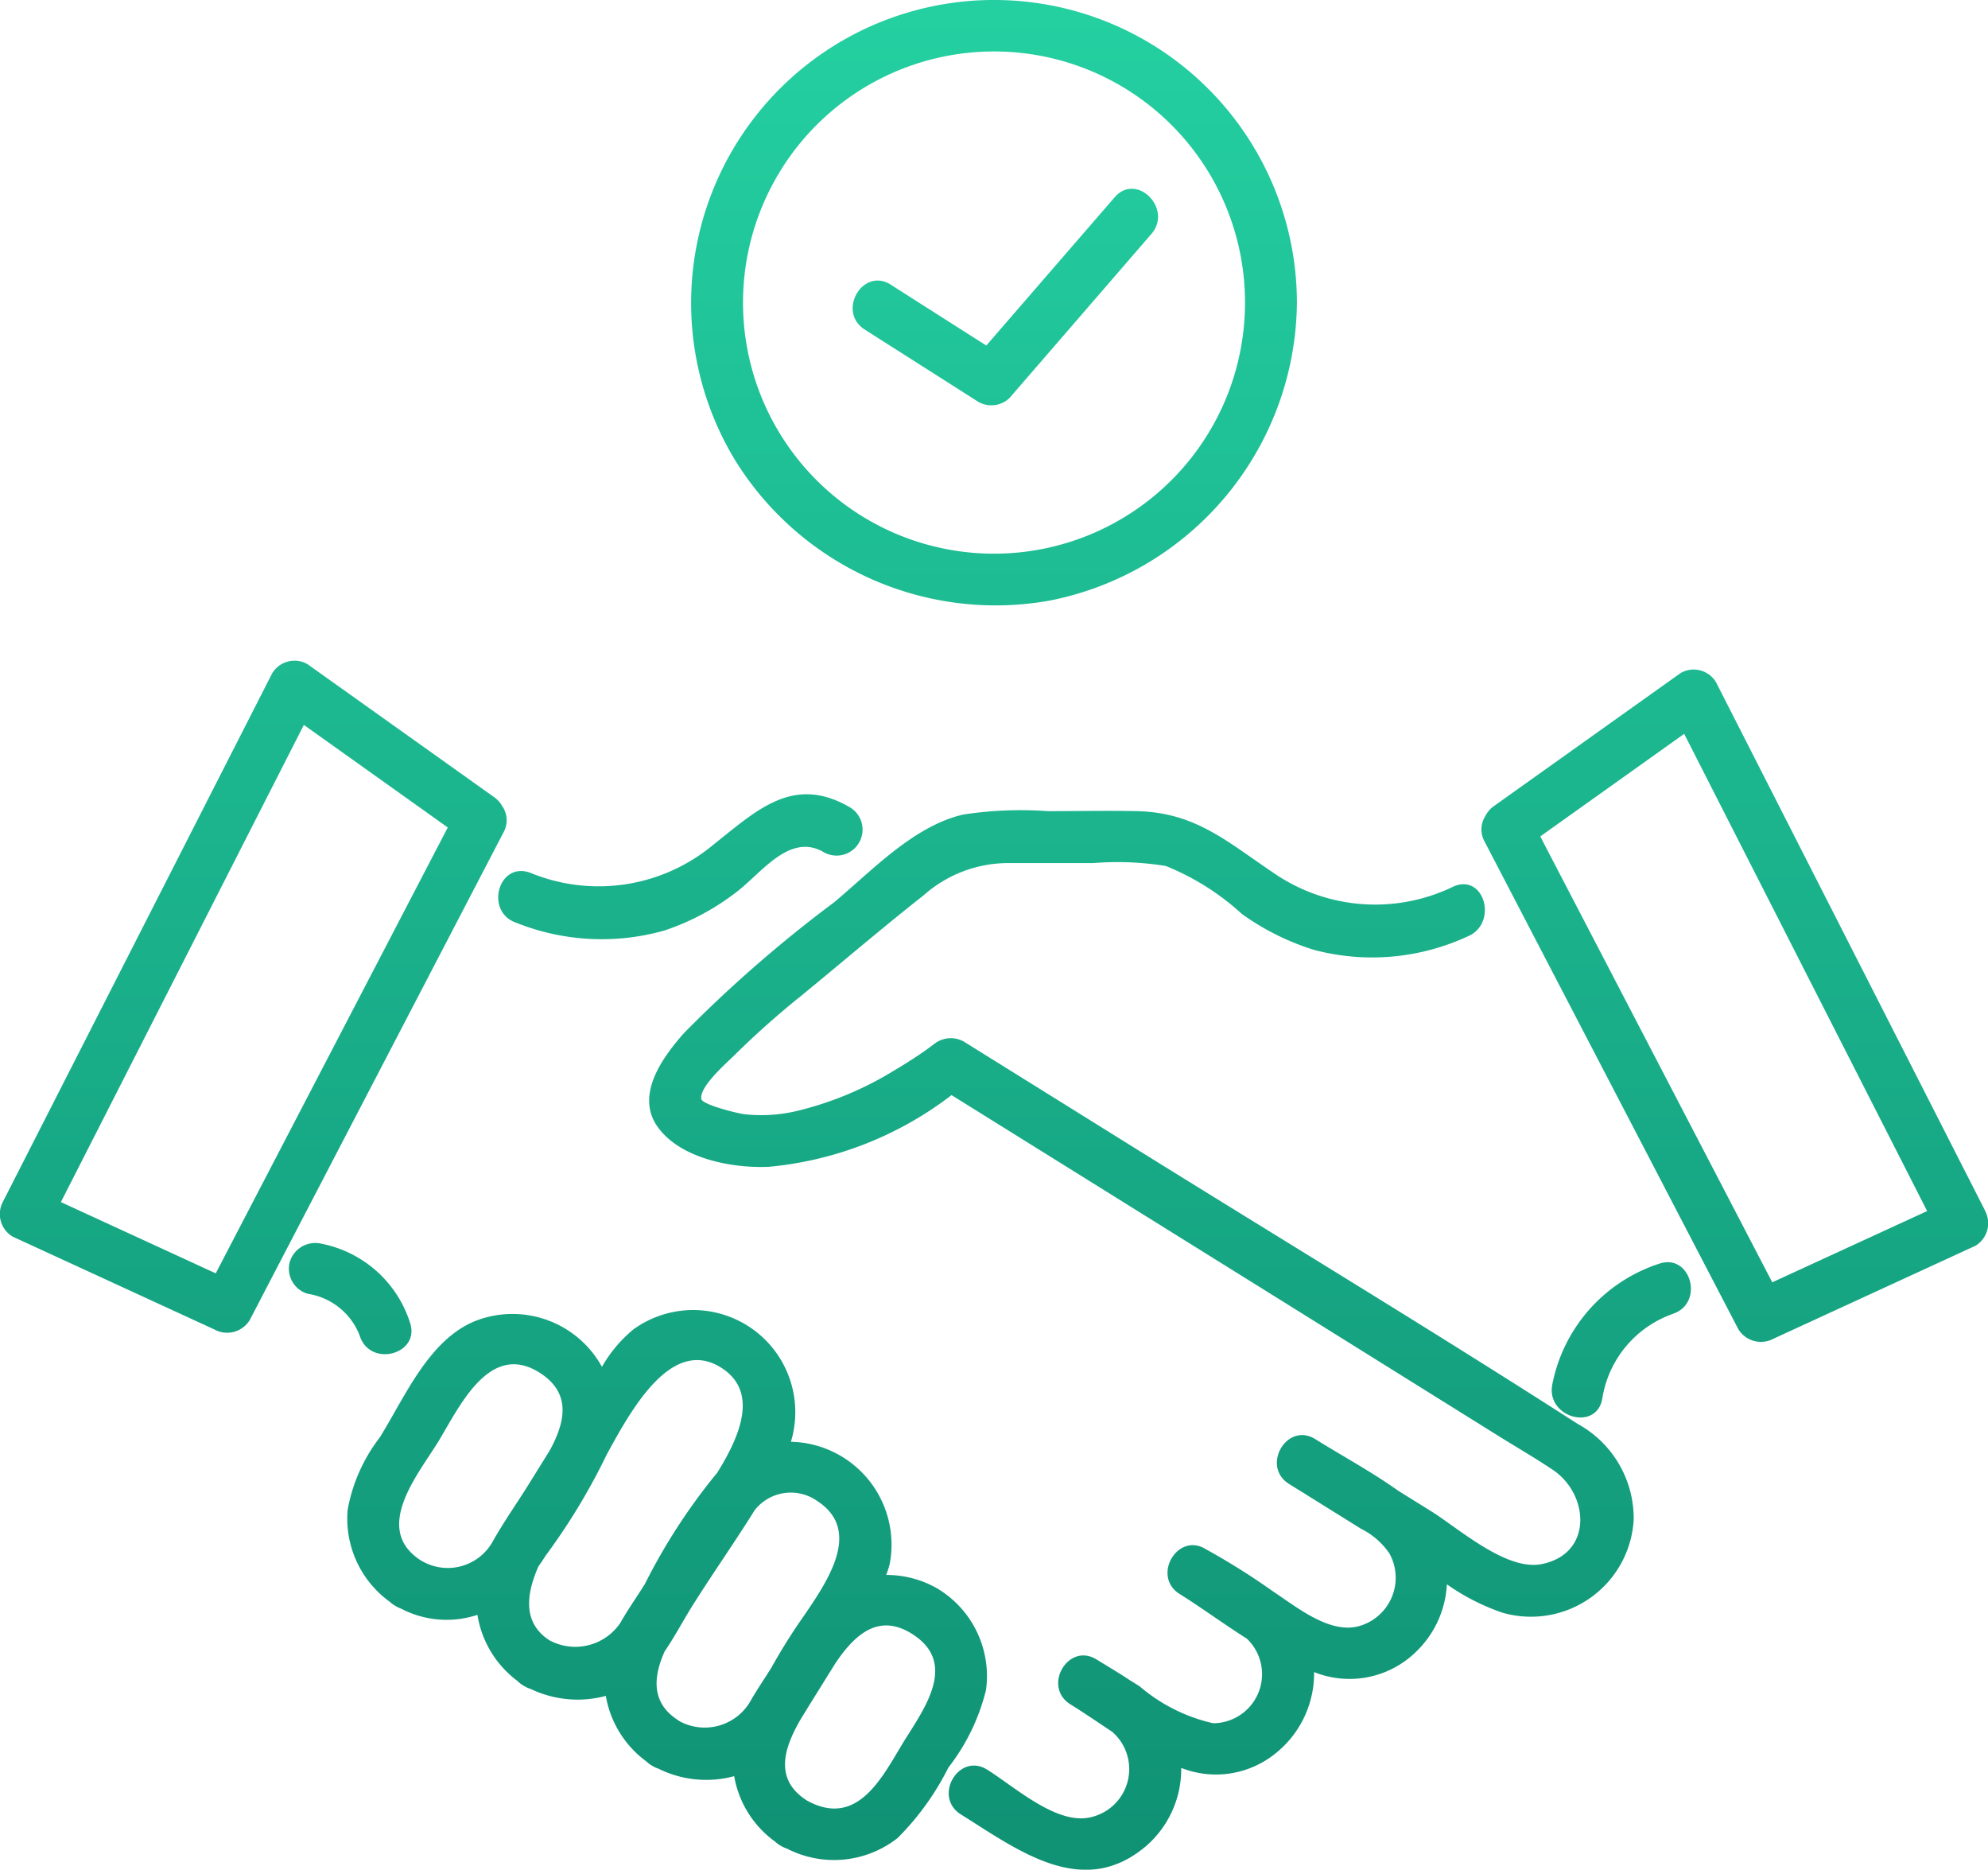 <svg xmlns="http://www.w3.org/2000/svg" width="61.841" height="58.145"><defs><linearGradient id="a" x1=".5" x2=".5" y2="1" gradientUnits="objectBoundingBox"><stop offset="0" stop-color="#24d0a1"/><stop offset="1" stop-color="#0f9073"/></linearGradient><clipPath id="b"><path fill="url(#a)" d="M0 0h61.841v58.145H0z"/></clipPath></defs><g clip-path="url(#b)"><path d="M32.651 18.678a9.527 9.527 0 007.692-9.26 9.422 9.422 0 10-17.459 4.921 9.532 9.532 0 009.767 4.339M24.2 5.437a7.807 7.807 0 0114.529 3.981A7.808 7.808 0 1124.2 5.437m3.511 3.418l2.97 1.891 3.993-4.611c.682-.787 1.819.359 1.142 1.141L31.41 12.37a.812.812 0 01-.978.126L26.9 10.249c-.875-.557-.064-1.954.815-1.394m1.49 40.573a3.166 3.166 0 00-1.638-.448 2.964 2.964 0 00.109-.342 3.2 3.2 0 00-3.073-3.8 3.176 3.176 0 00-4.893-3.5 4.211 4.211 0 00-.985 1.169 3.177 3.177 0 00-3.9-1.441c-1.475.567-2.227 2.377-3.01 3.635a5.2 5.2 0 00-1 2.249 3.188 3.188 0 001.312 2.866.842.842 0 00.175.127.879.879 0 00.173.083 3.051 3.051 0 002.377.194 3.187 3.187 0 001.248 2.059.833.833 0 00.2.151.844.844 0 00.2.091 3.381 3.381 0 002.345.22 3.2 3.2 0 001.263 2.039.816.816 0 00.184.136.849.849 0 00.185.086 3.342 3.342 0 002.361.235 3.177 3.177 0 001.273 2.036.866.866 0 00.177.129.911.911 0 00.19.087 3.2 3.2 0 003.446-.33 8.4 8.4 0 001.576-2.187 6.426 6.426 0 001.171-2.412 3.172 3.172 0 00-1.47-3.133m-16.082-.882c-1.545-.962-.151-2.642.485-3.664.657-1.058 1.6-3.214 3.2-2.18 1 .646.757 1.566.294 2.412l-.646 1.039c-.37.595-.787 1.184-1.132 1.8a1.6 1.6 0 01-2.2.591m4 2.486c-.855-.532-.769-1.415-.369-2.319.076-.105.15-.214.22-.327a19.747 19.747 0 001.9-3.142c.792-1.46 2.04-3.685 3.575-2.7 1.142.737.6 2.081-.134 3.257a18.634 18.634 0 00-2.253 3.465c-.242.389-.526.789-.762 1.207a1.691 1.691 0 01-2.181.554m4 2.486c-.867-.54-.8-1.35-.44-2.155.291-.424.54-.891.8-1.316.634-1.019 1.351-2.033 2-3.073a1.426 1.426 0 011.942-.289c1.4.906.353 2.455-.4 3.559A17.976 17.976 0 0024 51.855c-.223.359-.468.715-.678 1.086a1.643 1.643 0 01-2.2.578m7.051.547c-.689 1.107-1.444 2.808-3.054 1.939-1.065-.663-.722-1.649-.227-2.514l.264-.43.242-.389.588-.945c.574-.851 1.328-1.6 2.408-.9 1.382.891.384 2.268-.223 3.245m22.647-6.784a3.2 3.2 0 01-4.084 2.864 6.813 6.813 0 01-1.726-.882 3.129 3.129 0 01-.954 2.094 2.957 2.957 0 01-3.176.636 3.188 3.188 0 01-1.194 2.524 2.942 2.942 0 01-2.94.456 3.166 3.166 0 01-1.079 2.419c-1.977 1.7-4.011.127-5.773-.971-.881-.549-.069-1.945.815-1.394.823.513 2.052 1.626 3.075 1.506a1.535 1.535 0 00.815-2.683c-.453-.3-.89-.6-1.3-.854-.881-.549-.07-1.945.815-1.394.335.208.68.407 1.006.626l.331.206a5.31 5.31 0 002.288 1.15 1.526 1.526 0 001.047-2.632c-.752-.476-1.463-1-2.086-1.385-.881-.549-.07-1.945.815-1.394a21.59 21.59 0 012.071 1.3c.762.505 1.75 1.32 2.656 1.1a1.561 1.561 0 00.977-2.275 2.336 2.336 0 00-.878-.761l-.018-.011-1.686-1.05c-.009-.005-.015-.012-.024-.018-.17-.1-.342-.209-.511-.315-.881-.548-.07-1.945.815-1.394.853.531 1.761 1.022 2.583 1.607l1.014.631c.86.535 2.34 1.864 3.437 1.649 1.609-.313 1.492-2.169.355-2.932-.548-.369-1.125-.7-1.686-1.051l-6.655-4.15L29.6 34.057a10.993 10.993 0 01-5.677 2.229c-1.135.053-2.756-.248-3.465-1.241s.158-2.169.82-2.919a40.862 40.862 0 014.659-4.057c1.179-.982 2.471-2.374 4.019-2.736a11.809 11.809 0 012.643-.107c.922 0 1.846-.02 2.767 0 1.824.041 2.8.947 4.239 1.912a5.562 5.562 0 005.621.426c.961-.4 1.376 1.165.429 1.557a7.069 7.069 0 01-4.788.417 7.82 7.82 0 01-2.234-1.114 7.846 7.846 0 00-2.369-1.493 9.442 9.442 0 00-2.26-.09h-2.617a3.959 3.959 0 00-2.653 1c-1.3 1.023-2.556 2.1-3.833 3.145a26.8 26.8 0 00-2.039 1.814c-.237.239-1.118.993-1.045 1.38.032.17 1.076.437 1.351.473a4.823 4.823 0 001.676-.116 10.445 10.445 0 003-1.263c.31-.184.615-.378.911-.584.1-.067.547-.407.247-.173a.833.833 0 01.978-.126l5.182 3.226c4.637 2.888 9.319 5.712 13.915 8.665a3.35 3.35 0 011.742 3M16.48 27.136a5.572 5.572 0 005.721-.875c1.347-1.066 2.476-2.176 4.233-1.157a.808.808 0 01-.814 1.396c-1.069-.621-1.953.681-2.741 1.265a7.568 7.568 0 01-2.218 1.175 7.167 7.167 0 01-4.61-.246c-.975-.343-.553-1.9.429-1.557m35.562 13.722a3.344 3.344 0 00-2.2 2.64c-.184 1.023-1.74.587-1.557-.429a4.946 4.946 0 013.328-3.77c.988-.332 1.409 1.228.429 1.557m-40.845.7a2.063 2.063 0 00-1.619-1.32.814.814 0 01-.564-.993.83.83 0 01.993-.564 3.627 3.627 0 012.746 2.448c.333.988-1.226 1.409-1.557.429m50.547-3.921l-8.361-16.417a.811.811 0 00-1.1-.29l-5.81 4.139a.83.83 0 00-.264.305.774.774 0 00-.026.8l7.894 15.166a.826.826 0 001.1.29l6.277-2.888a.82.82 0 00.289-1.1M47.913 26.012l4.477-3.19 7.558 14.841-4.818 2.216-7.217-13.867M15.639 25.1a.837.837 0 00-.265-.307l-5.81-4.139a.811.811 0 00-1.1.29L.1 37.356a.817.817 0 00.29 1.1l6.277 2.888a.823.823 0 001.1-.289l7.894-15.166a.774.774 0 00-.025-.8M6.711 39.6l-4.817-2.216 7.558-14.84 4.477 3.189L6.711 39.6" fill="url(#a)"/></g></svg>